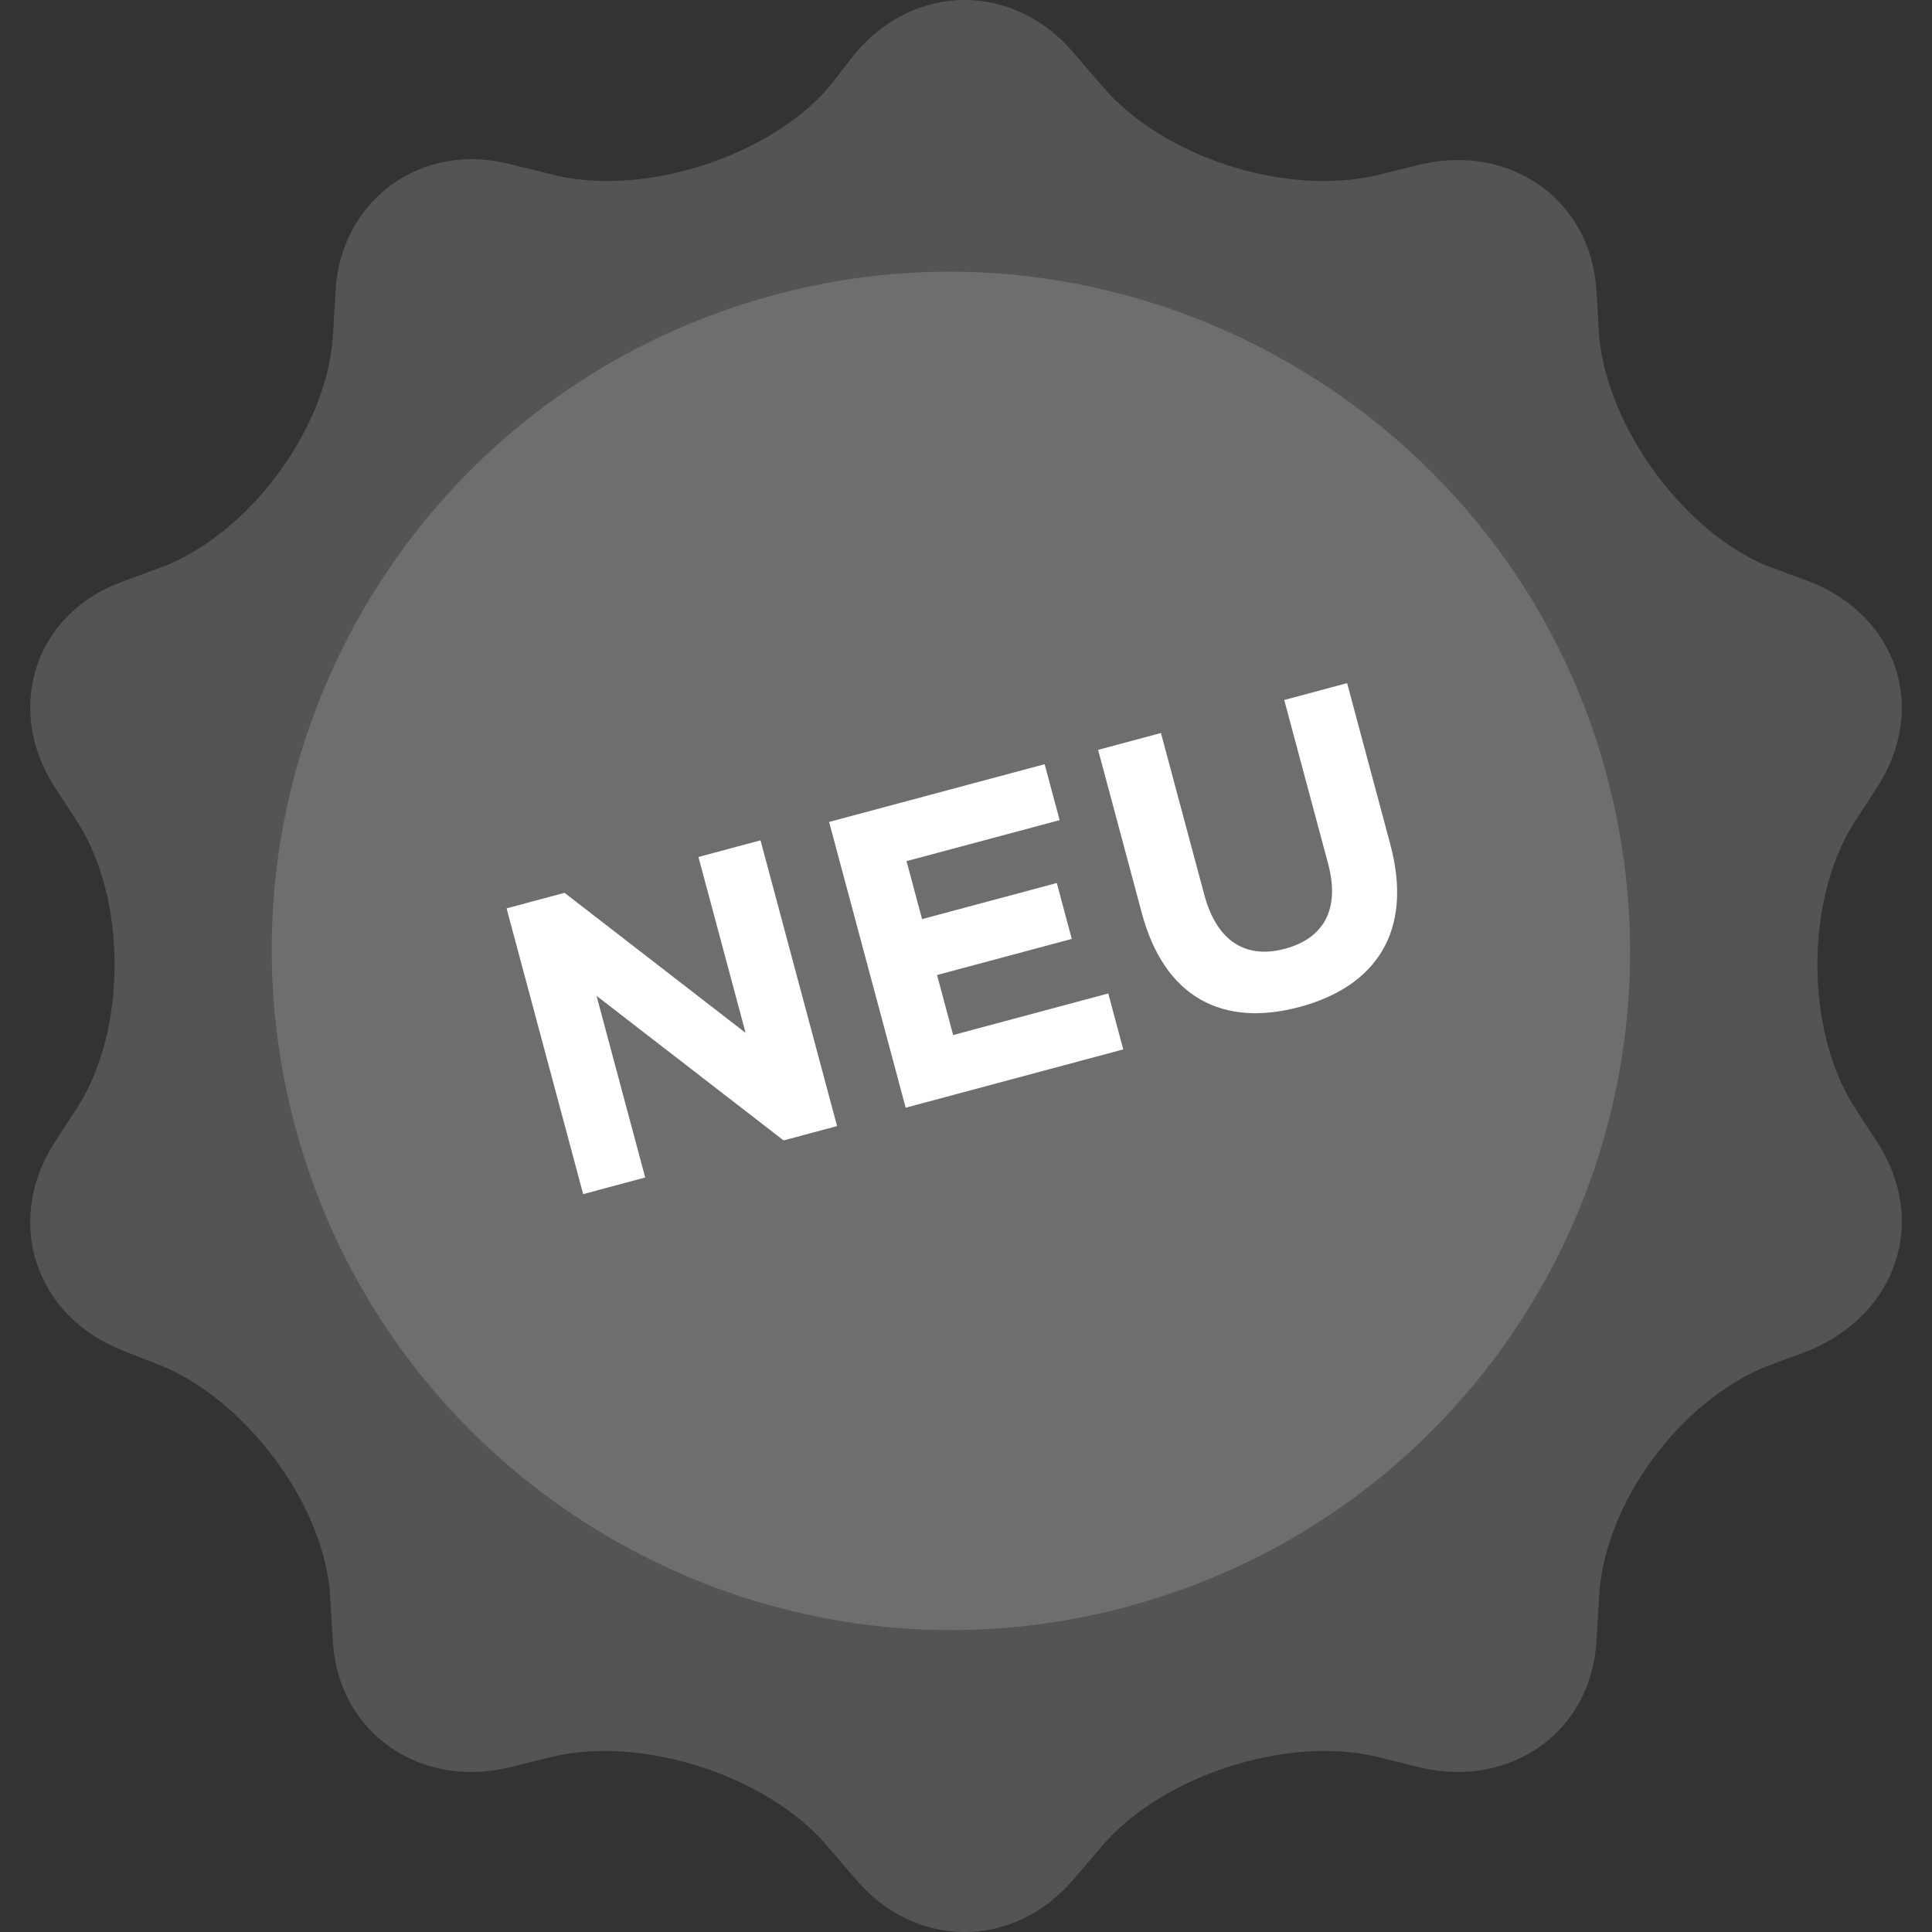 <svg width="64" height="64" viewBox="0 0 64 64" fill="none" xmlns="http://www.w3.org/2000/svg">
<rect x="0" y="0" width="64" height="64" fill="#333333" stroke="none"/>
<path d="M28.362 1.729C30.338 -0.576 33.572 -0.576 35.548 1.729L36.536 2.881C38.512 5.186 42.554 6.515 45.608 5.806L47.045 5.452C50.009 4.742 52.703 6.604 52.883 9.618L52.973 11.125C53.242 14.139 55.757 17.596 58.542 18.748L59.979 19.28C62.853 20.432 63.841 23.446 62.224 26.017L61.416 27.258C59.799 29.828 59.799 34.083 61.416 36.654L62.224 37.895C63.841 40.465 62.853 43.479 59.979 44.72L58.542 45.252C55.667 46.404 53.153 49.773 52.973 52.875L52.883 54.382C52.703 57.396 50.009 59.258 47.045 58.548L45.608 58.194C42.644 57.485 38.512 58.814 36.536 61.119L35.548 62.272C33.572 64.576 30.338 64.576 28.362 62.272L27.374 61.119C25.398 58.814 21.267 57.485 18.302 58.194L16.865 58.548C13.901 59.258 11.207 57.396 11.027 54.382L10.937 52.875C10.758 49.861 8.153 46.404 5.368 45.252L4.021 44.72C1.147 43.568 0.159 40.465 1.776 37.895L2.584 36.654C4.201 34.083 4.201 29.828 2.584 27.258L1.776 26.017C0.159 23.446 1.147 20.343 4.021 19.28L5.458 18.748C8.332 17.596 10.847 14.139 11.027 11.125L11.117 9.618C11.297 6.604 13.991 4.654 16.955 5.452L18.392 5.806C21.356 6.515 25.488 5.186 27.464 2.881L28.362 1.729Z" fill="#D9D9D9" fill-opacity="0.2"/>
<path d="M53.223 25.672C56.446 37.705 49.348 50.005 37.321 53.229C25.294 56.453 12.974 49.259 9.777 37.319C6.554 25.287 13.652 12.986 25.679 9.762C37.613 6.563 50.026 13.733 53.223 25.672Z" fill="#D9D9D9" fill-opacity="0.2"/>
<path d="M19.318 39.557L16.781 30.091L18.702 29.576L24.699 34.216L23.137 28.388L25.193 27.837L27.729 37.303L25.958 37.778L19.761 32.988L21.373 39.006L19.318 39.557ZM30.002 36.694L27.465 27.228L34.605 25.315L35.102 27.168L30.03 28.526L30.545 30.447L35.008 29.251L35.504 31.103L31.041 32.299L31.574 34.287L36.713 32.91L37.209 34.763L30.002 36.694ZM43.049 33.357C40.507 34.038 38.575 33.049 37.825 30.25L36.376 24.84L38.458 24.282L39.893 29.637C40.31 31.193 41.277 31.774 42.562 31.43C43.847 31.086 44.401 30.125 43.995 28.611L42.542 23.188L44.625 22.63L46.056 27.972C46.824 30.838 45.592 32.676 43.049 33.357Z" fill="white"/>
</svg>
